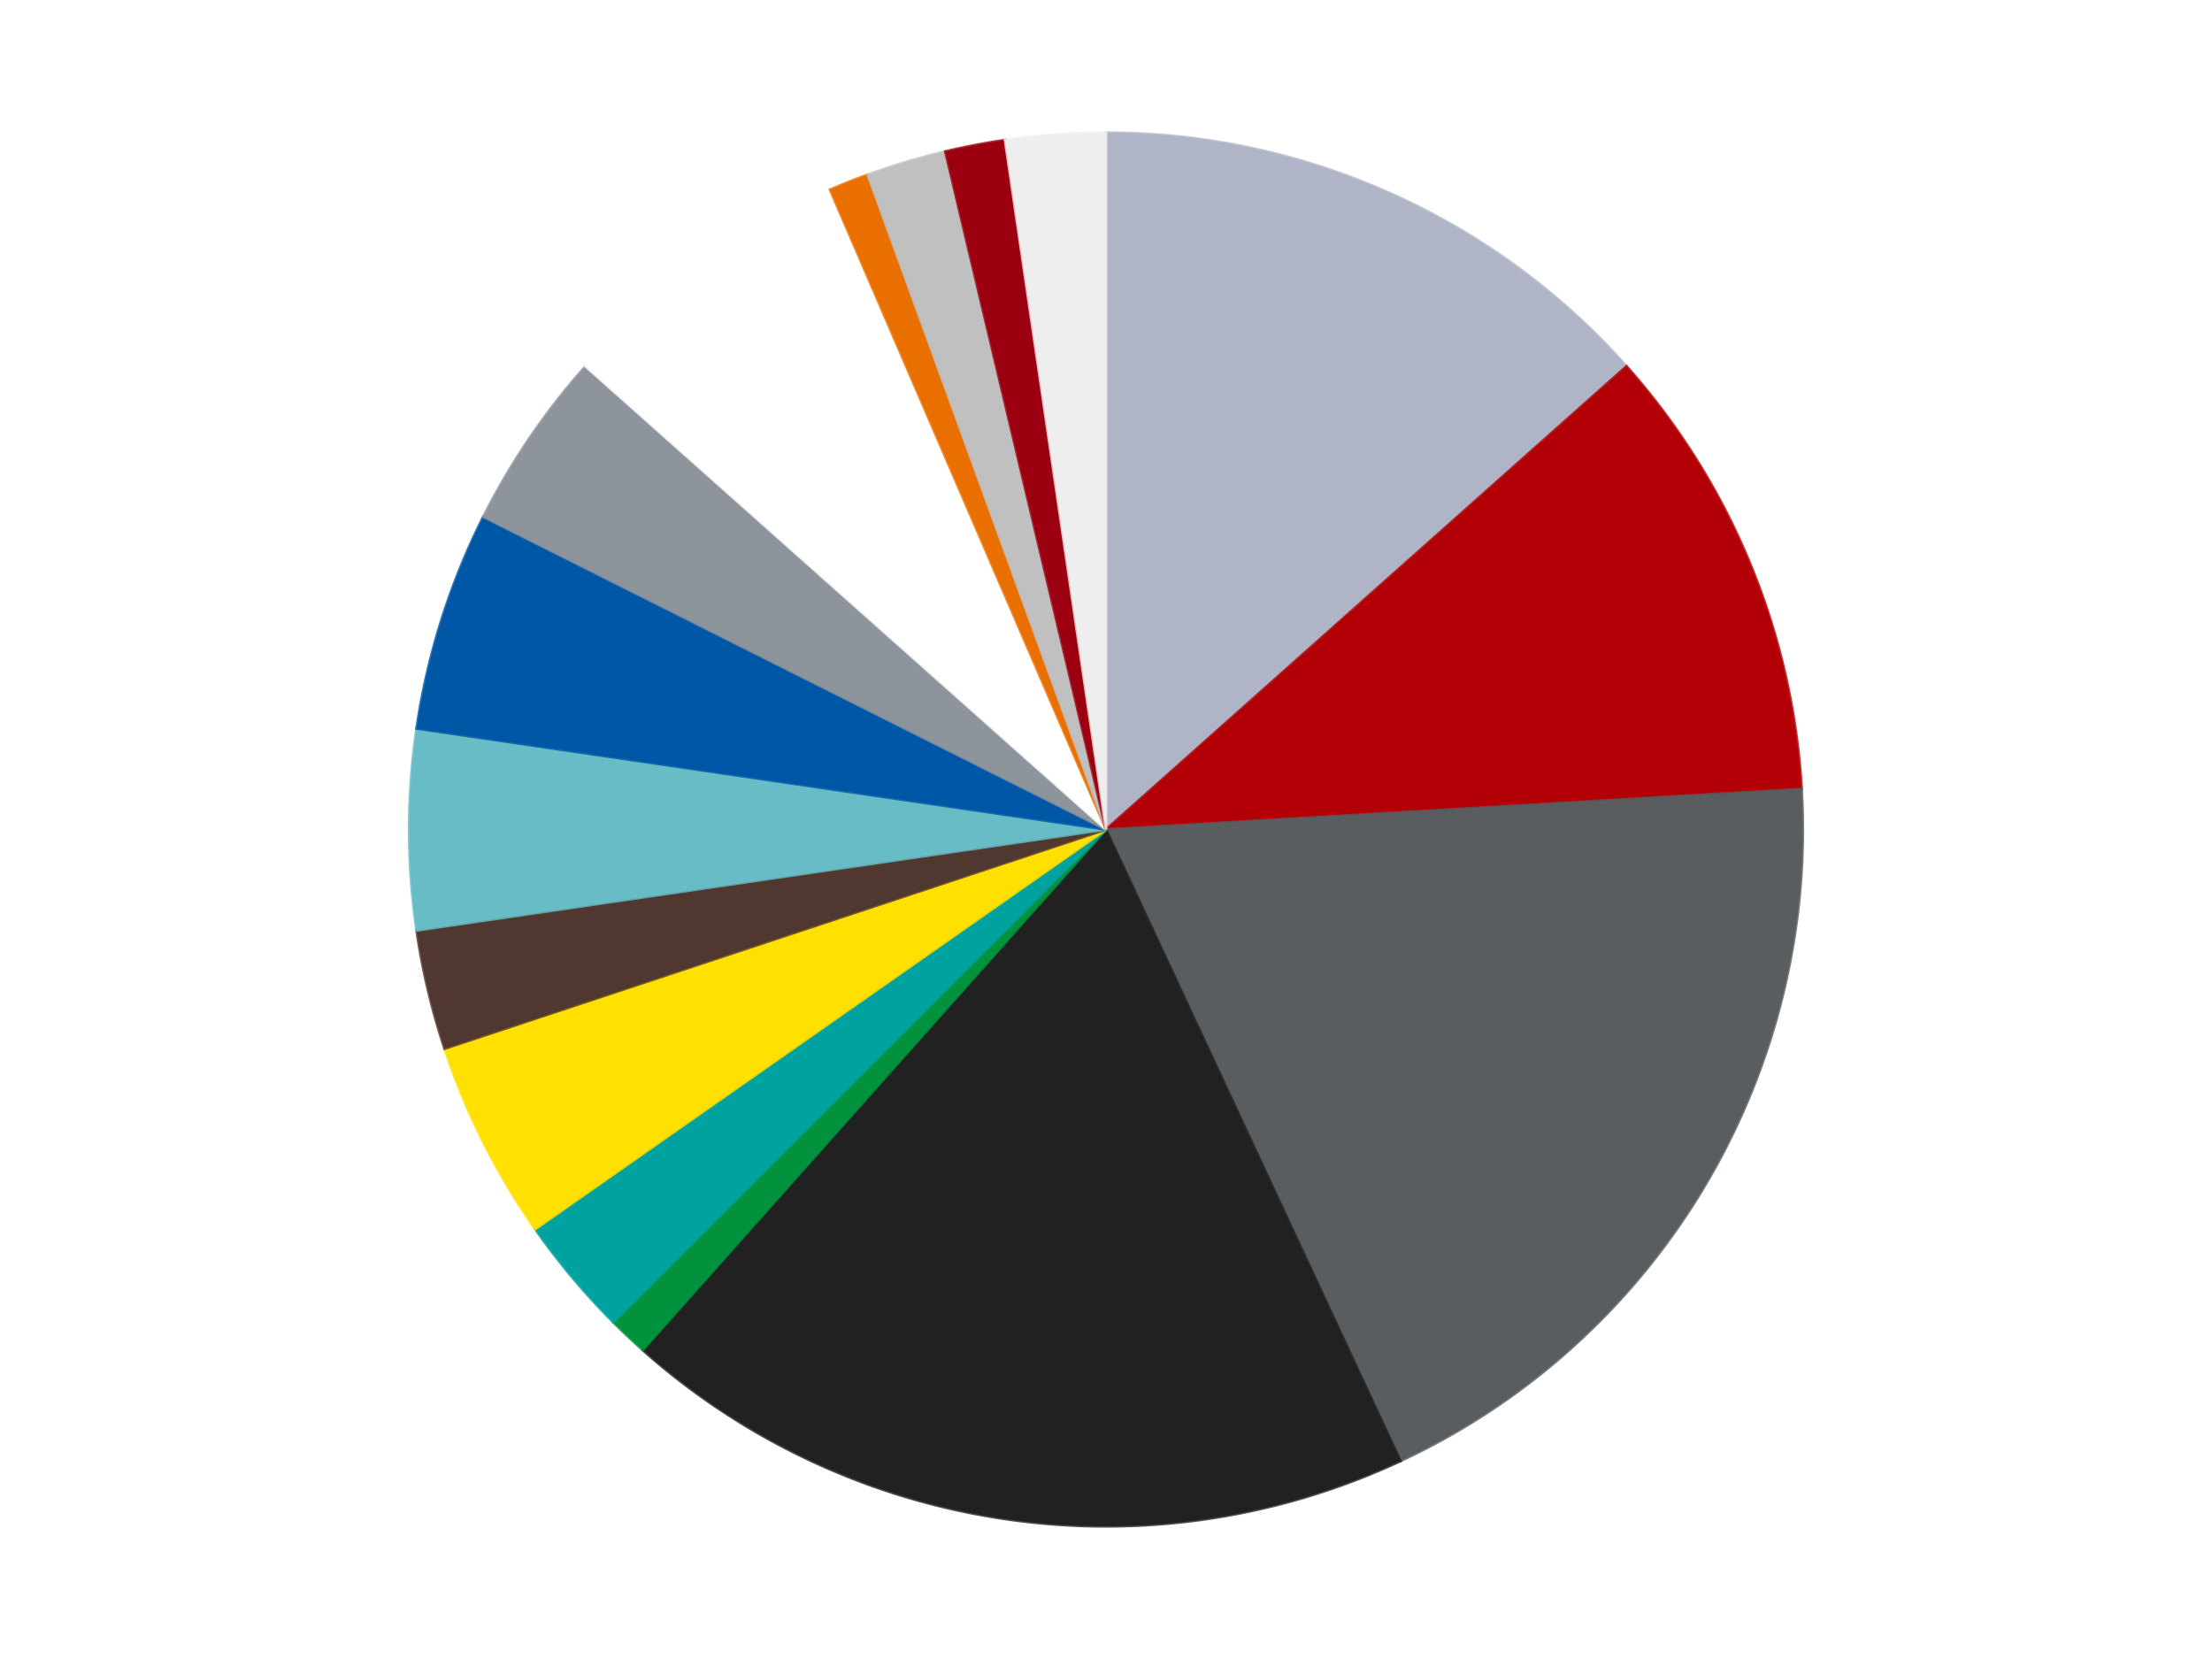 <?xml version='1.0' encoding='utf-8'?>
<svg xmlns="http://www.w3.org/2000/svg" xmlns:xlink="http://www.w3.org/1999/xlink" id="chart-64988e49-ccc3-4e40-a4fb-95ba0e78d6fb" class="pygal-chart" viewBox="0 0 800 600"><!--Generated with pygal 3.0.4 (lxml) ©Kozea 2012-2016 on 2024-07-01--><!--http://pygal.org--><!--http://github.com/Kozea/pygal--><defs><style type="text/css">#chart-64988e49-ccc3-4e40-a4fb-95ba0e78d6fb{-webkit-user-select:none;-webkit-font-smoothing:antialiased;font-family:Consolas,"Liberation Mono",Menlo,Courier,monospace}#chart-64988e49-ccc3-4e40-a4fb-95ba0e78d6fb .title{font-family:Consolas,"Liberation Mono",Menlo,Courier,monospace;font-size:16px}#chart-64988e49-ccc3-4e40-a4fb-95ba0e78d6fb .legends .legend text{font-family:Consolas,"Liberation Mono",Menlo,Courier,monospace;font-size:14px}#chart-64988e49-ccc3-4e40-a4fb-95ba0e78d6fb .axis text{font-family:Consolas,"Liberation Mono",Menlo,Courier,monospace;font-size:10px}#chart-64988e49-ccc3-4e40-a4fb-95ba0e78d6fb .axis text.major{font-family:Consolas,"Liberation Mono",Menlo,Courier,monospace;font-size:10px}#chart-64988e49-ccc3-4e40-a4fb-95ba0e78d6fb .text-overlay text.value{font-family:Consolas,"Liberation Mono",Menlo,Courier,monospace;font-size:16px}#chart-64988e49-ccc3-4e40-a4fb-95ba0e78d6fb .text-overlay text.label{font-family:Consolas,"Liberation Mono",Menlo,Courier,monospace;font-size:10px}#chart-64988e49-ccc3-4e40-a4fb-95ba0e78d6fb .tooltip{font-family:Consolas,"Liberation Mono",Menlo,Courier,monospace;font-size:14px}#chart-64988e49-ccc3-4e40-a4fb-95ba0e78d6fb text.no_data{font-family:Consolas,"Liberation Mono",Menlo,Courier,monospace;font-size:64px}
#chart-64988e49-ccc3-4e40-a4fb-95ba0e78d6fb{background-color:transparent}#chart-64988e49-ccc3-4e40-a4fb-95ba0e78d6fb path,#chart-64988e49-ccc3-4e40-a4fb-95ba0e78d6fb line,#chart-64988e49-ccc3-4e40-a4fb-95ba0e78d6fb rect,#chart-64988e49-ccc3-4e40-a4fb-95ba0e78d6fb circle{-webkit-transition:150ms;-moz-transition:150ms;transition:150ms}#chart-64988e49-ccc3-4e40-a4fb-95ba0e78d6fb .graph &gt; .background{fill:transparent}#chart-64988e49-ccc3-4e40-a4fb-95ba0e78d6fb .plot &gt; .background{fill:transparent}#chart-64988e49-ccc3-4e40-a4fb-95ba0e78d6fb .graph{fill:rgba(0,0,0,.87)}#chart-64988e49-ccc3-4e40-a4fb-95ba0e78d6fb text.no_data{fill:rgba(0,0,0,1)}#chart-64988e49-ccc3-4e40-a4fb-95ba0e78d6fb .title{fill:rgba(0,0,0,1)}#chart-64988e49-ccc3-4e40-a4fb-95ba0e78d6fb .legends .legend text{fill:rgba(0,0,0,.87)}#chart-64988e49-ccc3-4e40-a4fb-95ba0e78d6fb .legends .legend:hover text{fill:rgba(0,0,0,1)}#chart-64988e49-ccc3-4e40-a4fb-95ba0e78d6fb .axis .line{stroke:rgba(0,0,0,1)}#chart-64988e49-ccc3-4e40-a4fb-95ba0e78d6fb .axis .guide.line{stroke:rgba(0,0,0,.54)}#chart-64988e49-ccc3-4e40-a4fb-95ba0e78d6fb .axis .major.line{stroke:rgba(0,0,0,.87)}#chart-64988e49-ccc3-4e40-a4fb-95ba0e78d6fb .axis text.major{fill:rgba(0,0,0,1)}#chart-64988e49-ccc3-4e40-a4fb-95ba0e78d6fb .axis.y .guides:hover .guide.line,#chart-64988e49-ccc3-4e40-a4fb-95ba0e78d6fb .line-graph .axis.x .guides:hover .guide.line,#chart-64988e49-ccc3-4e40-a4fb-95ba0e78d6fb .stackedline-graph .axis.x .guides:hover .guide.line,#chart-64988e49-ccc3-4e40-a4fb-95ba0e78d6fb .xy-graph .axis.x .guides:hover .guide.line{stroke:rgba(0,0,0,1)}#chart-64988e49-ccc3-4e40-a4fb-95ba0e78d6fb .axis .guides:hover text{fill:rgba(0,0,0,1)}#chart-64988e49-ccc3-4e40-a4fb-95ba0e78d6fb .reactive{fill-opacity:1.0;stroke-opacity:.8;stroke-width:1}#chart-64988e49-ccc3-4e40-a4fb-95ba0e78d6fb .ci{stroke:rgba(0,0,0,.87)}#chart-64988e49-ccc3-4e40-a4fb-95ba0e78d6fb .reactive.active,#chart-64988e49-ccc3-4e40-a4fb-95ba0e78d6fb .active .reactive{fill-opacity:0.6;stroke-opacity:.9;stroke-width:4}#chart-64988e49-ccc3-4e40-a4fb-95ba0e78d6fb .ci .reactive.active{stroke-width:1.5}#chart-64988e49-ccc3-4e40-a4fb-95ba0e78d6fb .series text{fill:rgba(0,0,0,1)}#chart-64988e49-ccc3-4e40-a4fb-95ba0e78d6fb .tooltip rect{fill:transparent;stroke:rgba(0,0,0,1);-webkit-transition:opacity 150ms;-moz-transition:opacity 150ms;transition:opacity 150ms}#chart-64988e49-ccc3-4e40-a4fb-95ba0e78d6fb .tooltip .label{fill:rgba(0,0,0,.87)}#chart-64988e49-ccc3-4e40-a4fb-95ba0e78d6fb .tooltip .label{fill:rgba(0,0,0,.87)}#chart-64988e49-ccc3-4e40-a4fb-95ba0e78d6fb .tooltip .legend{font-size:.8em;fill:rgba(0,0,0,.54)}#chart-64988e49-ccc3-4e40-a4fb-95ba0e78d6fb .tooltip .x_label{font-size:.6em;fill:rgba(0,0,0,1)}#chart-64988e49-ccc3-4e40-a4fb-95ba0e78d6fb .tooltip .xlink{font-size:.5em;text-decoration:underline}#chart-64988e49-ccc3-4e40-a4fb-95ba0e78d6fb .tooltip .value{font-size:1.5em}#chart-64988e49-ccc3-4e40-a4fb-95ba0e78d6fb .bound{font-size:.5em}#chart-64988e49-ccc3-4e40-a4fb-95ba0e78d6fb .max-value{font-size:.75em;fill:rgba(0,0,0,.54)}#chart-64988e49-ccc3-4e40-a4fb-95ba0e78d6fb .map-element{fill:transparent;stroke:rgba(0,0,0,.54) !important}#chart-64988e49-ccc3-4e40-a4fb-95ba0e78d6fb .map-element .reactive{fill-opacity:inherit;stroke-opacity:inherit}#chart-64988e49-ccc3-4e40-a4fb-95ba0e78d6fb .color-0,#chart-64988e49-ccc3-4e40-a4fb-95ba0e78d6fb .color-0 a:visited{stroke:#F44336;fill:#F44336}#chart-64988e49-ccc3-4e40-a4fb-95ba0e78d6fb .color-1,#chart-64988e49-ccc3-4e40-a4fb-95ba0e78d6fb .color-1 a:visited{stroke:#3F51B5;fill:#3F51B5}#chart-64988e49-ccc3-4e40-a4fb-95ba0e78d6fb .color-2,#chart-64988e49-ccc3-4e40-a4fb-95ba0e78d6fb .color-2 a:visited{stroke:#009688;fill:#009688}#chart-64988e49-ccc3-4e40-a4fb-95ba0e78d6fb .color-3,#chart-64988e49-ccc3-4e40-a4fb-95ba0e78d6fb .color-3 a:visited{stroke:#FFC107;fill:#FFC107}#chart-64988e49-ccc3-4e40-a4fb-95ba0e78d6fb .color-4,#chart-64988e49-ccc3-4e40-a4fb-95ba0e78d6fb .color-4 a:visited{stroke:#FF5722;fill:#FF5722}#chart-64988e49-ccc3-4e40-a4fb-95ba0e78d6fb .color-5,#chart-64988e49-ccc3-4e40-a4fb-95ba0e78d6fb .color-5 a:visited{stroke:#9C27B0;fill:#9C27B0}#chart-64988e49-ccc3-4e40-a4fb-95ba0e78d6fb .color-6,#chart-64988e49-ccc3-4e40-a4fb-95ba0e78d6fb .color-6 a:visited{stroke:#03A9F4;fill:#03A9F4}#chart-64988e49-ccc3-4e40-a4fb-95ba0e78d6fb .color-7,#chart-64988e49-ccc3-4e40-a4fb-95ba0e78d6fb .color-7 a:visited{stroke:#8BC34A;fill:#8BC34A}#chart-64988e49-ccc3-4e40-a4fb-95ba0e78d6fb .color-8,#chart-64988e49-ccc3-4e40-a4fb-95ba0e78d6fb .color-8 a:visited{stroke:#FF9800;fill:#FF9800}#chart-64988e49-ccc3-4e40-a4fb-95ba0e78d6fb .color-9,#chart-64988e49-ccc3-4e40-a4fb-95ba0e78d6fb .color-9 a:visited{stroke:#E91E63;fill:#E91E63}#chart-64988e49-ccc3-4e40-a4fb-95ba0e78d6fb .color-10,#chart-64988e49-ccc3-4e40-a4fb-95ba0e78d6fb .color-10 a:visited{stroke:#2196F3;fill:#2196F3}#chart-64988e49-ccc3-4e40-a4fb-95ba0e78d6fb .color-11,#chart-64988e49-ccc3-4e40-a4fb-95ba0e78d6fb .color-11 a:visited{stroke:#4CAF50;fill:#4CAF50}#chart-64988e49-ccc3-4e40-a4fb-95ba0e78d6fb .color-12,#chart-64988e49-ccc3-4e40-a4fb-95ba0e78d6fb .color-12 a:visited{stroke:#FFEB3B;fill:#FFEB3B}#chart-64988e49-ccc3-4e40-a4fb-95ba0e78d6fb .color-13,#chart-64988e49-ccc3-4e40-a4fb-95ba0e78d6fb .color-13 a:visited{stroke:#673AB7;fill:#673AB7}#chart-64988e49-ccc3-4e40-a4fb-95ba0e78d6fb .color-14,#chart-64988e49-ccc3-4e40-a4fb-95ba0e78d6fb .color-14 a:visited{stroke:#00BCD4;fill:#00BCD4}#chart-64988e49-ccc3-4e40-a4fb-95ba0e78d6fb .color-15,#chart-64988e49-ccc3-4e40-a4fb-95ba0e78d6fb .color-15 a:visited{stroke:#CDDC39;fill:#CDDC39}#chart-64988e49-ccc3-4e40-a4fb-95ba0e78d6fb .text-overlay .color-0 text{fill:black}#chart-64988e49-ccc3-4e40-a4fb-95ba0e78d6fb .text-overlay .color-1 text{fill:black}#chart-64988e49-ccc3-4e40-a4fb-95ba0e78d6fb .text-overlay .color-2 text{fill:black}#chart-64988e49-ccc3-4e40-a4fb-95ba0e78d6fb .text-overlay .color-3 text{fill:black}#chart-64988e49-ccc3-4e40-a4fb-95ba0e78d6fb .text-overlay .color-4 text{fill:black}#chart-64988e49-ccc3-4e40-a4fb-95ba0e78d6fb .text-overlay .color-5 text{fill:black}#chart-64988e49-ccc3-4e40-a4fb-95ba0e78d6fb .text-overlay .color-6 text{fill:black}#chart-64988e49-ccc3-4e40-a4fb-95ba0e78d6fb .text-overlay .color-7 text{fill:black}#chart-64988e49-ccc3-4e40-a4fb-95ba0e78d6fb .text-overlay .color-8 text{fill:black}#chart-64988e49-ccc3-4e40-a4fb-95ba0e78d6fb .text-overlay .color-9 text{fill:black}#chart-64988e49-ccc3-4e40-a4fb-95ba0e78d6fb .text-overlay .color-10 text{fill:black}#chart-64988e49-ccc3-4e40-a4fb-95ba0e78d6fb .text-overlay .color-11 text{fill:black}#chart-64988e49-ccc3-4e40-a4fb-95ba0e78d6fb .text-overlay .color-12 text{fill:black}#chart-64988e49-ccc3-4e40-a4fb-95ba0e78d6fb .text-overlay .color-13 text{fill:black}#chart-64988e49-ccc3-4e40-a4fb-95ba0e78d6fb .text-overlay .color-14 text{fill:black}#chart-64988e49-ccc3-4e40-a4fb-95ba0e78d6fb .text-overlay .color-15 text{fill:black}
#chart-64988e49-ccc3-4e40-a4fb-95ba0e78d6fb text.no_data{text-anchor:middle}#chart-64988e49-ccc3-4e40-a4fb-95ba0e78d6fb .guide.line{fill:none}#chart-64988e49-ccc3-4e40-a4fb-95ba0e78d6fb .centered{text-anchor:middle}#chart-64988e49-ccc3-4e40-a4fb-95ba0e78d6fb .title{text-anchor:middle}#chart-64988e49-ccc3-4e40-a4fb-95ba0e78d6fb .legends .legend text{fill-opacity:1}#chart-64988e49-ccc3-4e40-a4fb-95ba0e78d6fb .axis.x text{text-anchor:middle}#chart-64988e49-ccc3-4e40-a4fb-95ba0e78d6fb .axis.x:not(.web) text[transform]{text-anchor:start}#chart-64988e49-ccc3-4e40-a4fb-95ba0e78d6fb .axis.x:not(.web) text[transform].backwards{text-anchor:end}#chart-64988e49-ccc3-4e40-a4fb-95ba0e78d6fb .axis.y text{text-anchor:end}#chart-64988e49-ccc3-4e40-a4fb-95ba0e78d6fb .axis.y text[transform].backwards{text-anchor:start}#chart-64988e49-ccc3-4e40-a4fb-95ba0e78d6fb .axis.y2 text{text-anchor:start}#chart-64988e49-ccc3-4e40-a4fb-95ba0e78d6fb .axis.y2 text[transform].backwards{text-anchor:end}#chart-64988e49-ccc3-4e40-a4fb-95ba0e78d6fb .axis .guide.line{stroke-dasharray:4,4;stroke:black}#chart-64988e49-ccc3-4e40-a4fb-95ba0e78d6fb .axis .major.guide.line{stroke-dasharray:6,6;stroke:black}#chart-64988e49-ccc3-4e40-a4fb-95ba0e78d6fb .horizontal .axis.y .guide.line,#chart-64988e49-ccc3-4e40-a4fb-95ba0e78d6fb .horizontal .axis.y2 .guide.line,#chart-64988e49-ccc3-4e40-a4fb-95ba0e78d6fb .vertical .axis.x .guide.line{opacity:0}#chart-64988e49-ccc3-4e40-a4fb-95ba0e78d6fb .horizontal .axis.always_show .guide.line,#chart-64988e49-ccc3-4e40-a4fb-95ba0e78d6fb .vertical .axis.always_show .guide.line{opacity:1 !important}#chart-64988e49-ccc3-4e40-a4fb-95ba0e78d6fb .axis.y .guides:hover .guide.line,#chart-64988e49-ccc3-4e40-a4fb-95ba0e78d6fb .axis.y2 .guides:hover .guide.line,#chart-64988e49-ccc3-4e40-a4fb-95ba0e78d6fb .axis.x .guides:hover .guide.line{opacity:1}#chart-64988e49-ccc3-4e40-a4fb-95ba0e78d6fb .axis .guides:hover text{opacity:1}#chart-64988e49-ccc3-4e40-a4fb-95ba0e78d6fb .nofill{fill:none}#chart-64988e49-ccc3-4e40-a4fb-95ba0e78d6fb .subtle-fill{fill-opacity:.2}#chart-64988e49-ccc3-4e40-a4fb-95ba0e78d6fb .dot{stroke-width:1px;fill-opacity:1;stroke-opacity:1}#chart-64988e49-ccc3-4e40-a4fb-95ba0e78d6fb .dot.active{stroke-width:5px}#chart-64988e49-ccc3-4e40-a4fb-95ba0e78d6fb .dot.negative{fill:transparent}#chart-64988e49-ccc3-4e40-a4fb-95ba0e78d6fb text,#chart-64988e49-ccc3-4e40-a4fb-95ba0e78d6fb tspan{stroke:none !important}#chart-64988e49-ccc3-4e40-a4fb-95ba0e78d6fb .series text.active{opacity:1}#chart-64988e49-ccc3-4e40-a4fb-95ba0e78d6fb .tooltip rect{fill-opacity:.95;stroke-width:.5}#chart-64988e49-ccc3-4e40-a4fb-95ba0e78d6fb .tooltip text{fill-opacity:1}#chart-64988e49-ccc3-4e40-a4fb-95ba0e78d6fb .showable{visibility:hidden}#chart-64988e49-ccc3-4e40-a4fb-95ba0e78d6fb .showable.shown{visibility:visible}#chart-64988e49-ccc3-4e40-a4fb-95ba0e78d6fb .gauge-background{fill:rgba(229,229,229,1);stroke:none}#chart-64988e49-ccc3-4e40-a4fb-95ba0e78d6fb .bg-lines{stroke:transparent;stroke-width:2px}</style><script type="text/javascript">window.pygal = window.pygal || {};window.pygal.config = window.pygal.config || {};window.pygal.config['64988e49-ccc3-4e40-a4fb-95ba0e78d6fb'] = {"allow_interruptions": false, "box_mode": "extremes", "classes": ["pygal-chart"], "css": ["file://style.css", "file://graph.css"], "defs": [], "disable_xml_declaration": false, "dots_size": 2.5, "dynamic_print_values": false, "explicit_size": false, "fill": false, "force_uri_protocol": "https", "formatter": null, "half_pie": false, "height": 600, "include_x_axis": false, "inner_radius": 0, "interpolate": null, "interpolation_parameters": {}, "interpolation_precision": 250, "inverse_y_axis": false, "js": ["//kozea.github.io/pygal.js/2.0.x/pygal-tooltips.min.js"], "legend_at_bottom": false, "legend_at_bottom_columns": null, "legend_box_size": 12, "logarithmic": false, "margin": 20, "margin_bottom": null, "margin_left": null, "margin_right": null, "margin_top": null, "max_scale": 16, "min_scale": 4, "missing_value_fill_truncation": "x", "no_data_text": "No data", "no_prefix": false, "order_min": null, "pretty_print": false, "print_labels": false, "print_values": false, "print_values_position": "center", "print_zeroes": true, "range": null, "rounded_bars": null, "secondary_range": null, "show_dots": true, "show_legend": false, "show_minor_x_labels": true, "show_minor_y_labels": true, "show_only_major_dots": false, "show_x_guides": false, "show_x_labels": true, "show_y_guides": true, "show_y_labels": true, "spacing": 10, "stack_from_top": false, "strict": false, "stroke": true, "stroke_style": null, "style": {"background": "transparent", "ci_colors": [], "colors": ["#F44336", "#3F51B5", "#009688", "#FFC107", "#FF5722", "#9C27B0", "#03A9F4", "#8BC34A", "#FF9800", "#E91E63", "#2196F3", "#4CAF50", "#FFEB3B", "#673AB7", "#00BCD4", "#CDDC39", "#9E9E9E", "#607D8B"], "dot_opacity": "1", "font_family": "Consolas, \"Liberation Mono\", Menlo, Courier, monospace", "foreground": "rgba(0, 0, 0, .87)", "foreground_strong": "rgba(0, 0, 0, 1)", "foreground_subtle": "rgba(0, 0, 0, .54)", "guide_stroke_color": "black", "guide_stroke_dasharray": "4,4", "label_font_family": "Consolas, \"Liberation Mono\", Menlo, Courier, monospace", "label_font_size": 10, "legend_font_family": "Consolas, \"Liberation Mono\", Menlo, Courier, monospace", "legend_font_size": 14, "major_guide_stroke_color": "black", "major_guide_stroke_dasharray": "6,6", "major_label_font_family": "Consolas, \"Liberation Mono\", Menlo, Courier, monospace", "major_label_font_size": 10, "no_data_font_family": "Consolas, \"Liberation Mono\", Menlo, Courier, monospace", "no_data_font_size": 64, "opacity": "1.0", "opacity_hover": "0.6", "plot_background": "transparent", "stroke_opacity": ".8", "stroke_opacity_hover": ".9", "stroke_width": "1", "stroke_width_hover": "4", "title_font_family": "Consolas, \"Liberation Mono\", Menlo, Courier, monospace", "title_font_size": 16, "tooltip_font_family": "Consolas, \"Liberation Mono\", Menlo, Courier, monospace", "tooltip_font_size": 14, "transition": "150ms", "value_background": "rgba(229, 229, 229, 1)", "value_colors": [], "value_font_family": "Consolas, \"Liberation Mono\", Menlo, Courier, monospace", "value_font_size": 16, "value_label_font_family": "Consolas, \"Liberation Mono\", Menlo, Courier, monospace", "value_label_font_size": 10}, "title": null, "tooltip_border_radius": 0, "tooltip_fancy_mode": true, "truncate_label": null, "truncate_legend": null, "width": 800, "x_label_rotation": 0, "x_labels": null, "x_labels_major": null, "x_labels_major_count": null, "x_labels_major_every": null, "x_title": null, "xrange": null, "y_label_rotation": 0, "y_labels": null, "y_labels_major": null, "y_labels_major_count": null, "y_labels_major_every": null, "y_title": null, "zero": 0, "legends": ["Light Bluish Gray", "Red", "Dark Bluish Gray", "Black", "Green", "Dark Turquoise", "Yellow", "Dark Brown", "Trans-Light Blue", "Blue", "Flat Silver", "White", "Trans-Orange", "Metallic Silver", "Trans-Red", "Trans-Clear"]}</script><script type="text/javascript" xlink:href="https://kozea.github.io/pygal.js/2.0.x/pygal-tooltips.min.js"/></defs><title>Pygal</title><g class="graph pie-graph vertical"><rect x="0" y="0" width="800" height="600" class="background"/><g transform="translate(20, 20)" class="plot"><rect x="0" y="0" width="760" height="560" class="background"/><g class="series serie-0 color-0"><g class="slices"><g class="slice" style="fill: #AFB5C7; stroke: #AFB5C7"><path d="M380 28 A252 252 0 0 1 568.25 112.471 L380 280 A0 0 0 0 0 380 280 z" class="slice reactive tooltip-trigger"/><desc class="value">29</desc><desc class="x centered">431.5834316302877</desc><desc class="y centered">165.04283588552022</desc></g></g></g><g class="series serie-1 color-1"><g class="slices"><g class="slice" style="fill: #B30006; stroke: #B30006"><path d="M568.25 112.471 A252 252 0 0 1 631.574 265.348 L380 280 A0 0 0 0 0 380 280 z" class="slice reactive tooltip-trigger"/><desc class="value">23</desc><desc class="x centered">496.4088210964221</desc><desc class="y centered">231.78188752199867</desc></g></g></g><g class="series serie-2 color-2"><g class="slices"><g class="slice" style="fill: #595D60; stroke: #595D60"><path d="M631.574 265.348 A252 252 0 0 1 486.5 508.39 L380 280 A0 0 0 0 0 380 280 z" class="slice reactive tooltip-trigger"/><desc class="value">41</desc><desc class="x centered">488.1913939971972</desc><desc class="y centered">344.580355100783</desc></g></g></g><g class="series serie-3 color-3"><g class="slices"><g class="slice" style="fill: #212121; stroke: #212121"><path d="M486.5 508.39 A252 252 0 0 1 212.471 468.25 L380 280 A0 0 0 0 0 380 280 z" class="slice reactive tooltip-trigger"/><desc class="value">40</desc><desc class="x centered">361.7385857272869</desc><desc class="y centered">404.669646461199</desc></g></g></g><g class="series serie-4 color-4"><g class="slices"><g class="slice" style="fill: #00923D; stroke: #00923D"><path d="M212.471 468.25 A252 252 0 0 1 201.809 458.191 L380 280 A0 0 0 0 0 380 280 z" class="slice reactive tooltip-trigger"/><desc class="value">2</desc><desc class="x centered">293.5335536285395</desc><desc class="y centered">371.6490788382041</desc></g></g></g><g class="series serie-5 color-5"><g class="slices"><g class="slice" style="fill: #00A29F; stroke: #00A29F"><path d="M201.809 458.191 A252 252 0 0 1 173.574 424.541 L380 280 A0 0 0 0 0 380 280 z" class="slice reactive tooltip-trigger"/><desc class="value">6</desc><desc class="x centered">283.4784001670087</desc><desc class="y centered">360.9912388205039</desc></g></g></g><g class="series serie-6 color-6"><g class="slices"><g class="slice" style="fill: #FFE001; stroke: #FFE001"><path d="M173.574 424.541 A252 252 0 0 1 140.791 359.265 L380 280 A0 0 0 0 0 380 280 z" class="slice reactive tooltip-trigger"/><desc class="value">10</desc><desc class="x centered">267.40228731925004</desc><desc class="y centered">336.5486967052582</desc></g></g></g><g class="series serie-7 color-7"><g class="slices"><g class="slice" style="fill: #50372F; stroke: #50372F"><path d="M140.791 359.265 A252 252 0 0 1 130.661 316.523 L380 280 A0 0 0 0 0 380 280 z" class="slice reactive tooltip-trigger"/><desc class="value">6</desc><desc class="x centered">257.3963463069422</desc><desc class="y centered">309.0575997135474</desc></g></g></g><g class="series serie-8 color-8"><g class="slices"><g class="slice" style="fill: #68BCC5; stroke: #68BCC5"><path d="M130.661 316.523 A252 252 0 0 1 130.661 243.477 L380 280 A0 0 0 0 0 380 280 z" class="slice reactive tooltip-trigger"/><desc class="value">10</desc><desc class="x centered">254.0</desc><desc class="y centered">279.9999999999999</desc></g></g></g><g class="series serie-9 color-9"><g class="slices"><g class="slice" style="fill: #0057A6; stroke: #0057A6"><path d="M130.661 243.477 A252 252 0 0 1 154.805 166.903 L380 280 A0 0 0 0 0 380 280 z" class="slice reactive tooltip-trigger"/><desc class="value">11</desc><desc class="x centered">259.8316642057234</desc><desc class="y centered">242.11106926246146</desc></g></g></g><g class="series serie-10 color-10"><g class="slices"><g class="slice" style="fill: #8D949C; stroke: #8D949C"><path d="M154.805 166.903 A252 252 0 0 1 191.75 112.471 L380 280 A0 0 0 0 0 380 280 z" class="slice reactive tooltip-trigger"/><desc class="value">9</desc><desc class="x centered">275.7466624161697</desc><desc class="y centered">209.23813454527982</desc></g></g></g><g class="series serie-11 color-11"><g class="slices"><g class="slice" style="fill: #FFFFFF; stroke: #FFFFFF"><path d="M191.75 112.471 A252 252 0 0 1 280.188 48.61 L380 280 A0 0 0 0 0 380 280 z" class="slice reactive tooltip-trigger"/><desc class="value">15</desc><desc class="x centered">306.2358913449875</desc><desc class="y centered">177.84885573655322</desc></g></g></g><g class="series serie-12 color-12"><g class="slices"><g class="slice" style="fill: #E96F01; stroke: #E96F01"><path d="M280.188 48.61 A252 252 0 0 1 293.811 43.197 L380 280 A0 0 0 0 0 380 280 z" class="slice reactive tooltip-trigger"/><desc class="value">2</desc><desc class="x centered">333.48002543860184</desc><desc class="y centered">162.90221194742034</desc></g></g></g><g class="series serie-13 color-13"><g class="slices"><g class="slice" style="fill: #C0C0C0; stroke: #C0C0C0"><path d="M293.811 43.197 A252 252 0 0 1 321.885 34.793 L380 280 A0 0 0 0 0 380 280 z" class="slice reactive tooltip-trigger"/><desc class="value">4</desc><desc class="x centered">343.8627926784028</desc><desc class="y centered">159.29332144824838</desc></g></g></g><g class="series serie-14 color-14"><g class="slices"><g class="slice" style="fill: #9C0010; stroke: #9C0010"><path d="M321.885 34.793 A252 252 0 0 1 343.477 30.661 L380 280 A0 0 0 0 0 380 280 z" class="slice reactive tooltip-trigger"/><desc class="value">3</desc><desc class="x centered">356.317952945586</desc><desc class="y centered">156.24556312070052</desc></g></g></g><g class="series serie-15 color-15"><g class="slices"><g class="slice" style="fill: #EEEEEE; stroke: #EEEEEE"><path d="M343.477 30.661 A252 252 0 0 1 380 28 L380 280 A0 0 0 0 0 380 280 z" class="slice reactive tooltip-trigger"/><desc class="value">5</desc><desc class="x centered">370.84509568895106</desc><desc class="y centered">154.3330284957279</desc></g></g></g></g><g class="titles"/><g transform="translate(20, 20)" class="plot overlay"><g class="series serie-0 color-0"/><g class="series serie-1 color-1"/><g class="series serie-2 color-2"/><g class="series serie-3 color-3"/><g class="series serie-4 color-4"/><g class="series serie-5 color-5"/><g class="series serie-6 color-6"/><g class="series serie-7 color-7"/><g class="series serie-8 color-8"/><g class="series serie-9 color-9"/><g class="series serie-10 color-10"/><g class="series serie-11 color-11"/><g class="series serie-12 color-12"/><g class="series serie-13 color-13"/><g class="series serie-14 color-14"/><g class="series serie-15 color-15"/></g><g transform="translate(20, 20)" class="plot text-overlay"><g class="series serie-0 color-0"/><g class="series serie-1 color-1"/><g class="series serie-2 color-2"/><g class="series serie-3 color-3"/><g class="series serie-4 color-4"/><g class="series serie-5 color-5"/><g class="series serie-6 color-6"/><g class="series serie-7 color-7"/><g class="series serie-8 color-8"/><g class="series serie-9 color-9"/><g class="series serie-10 color-10"/><g class="series serie-11 color-11"/><g class="series serie-12 color-12"/><g class="series serie-13 color-13"/><g class="series serie-14 color-14"/><g class="series serie-15 color-15"/></g><g transform="translate(20, 20)" class="plot tooltip-overlay"><g transform="translate(0 0)" style="opacity: 0" class="tooltip"><rect rx="0" ry="0" width="0" height="0" class="tooltip-box"/><g class="text"/></g></g></g></svg>